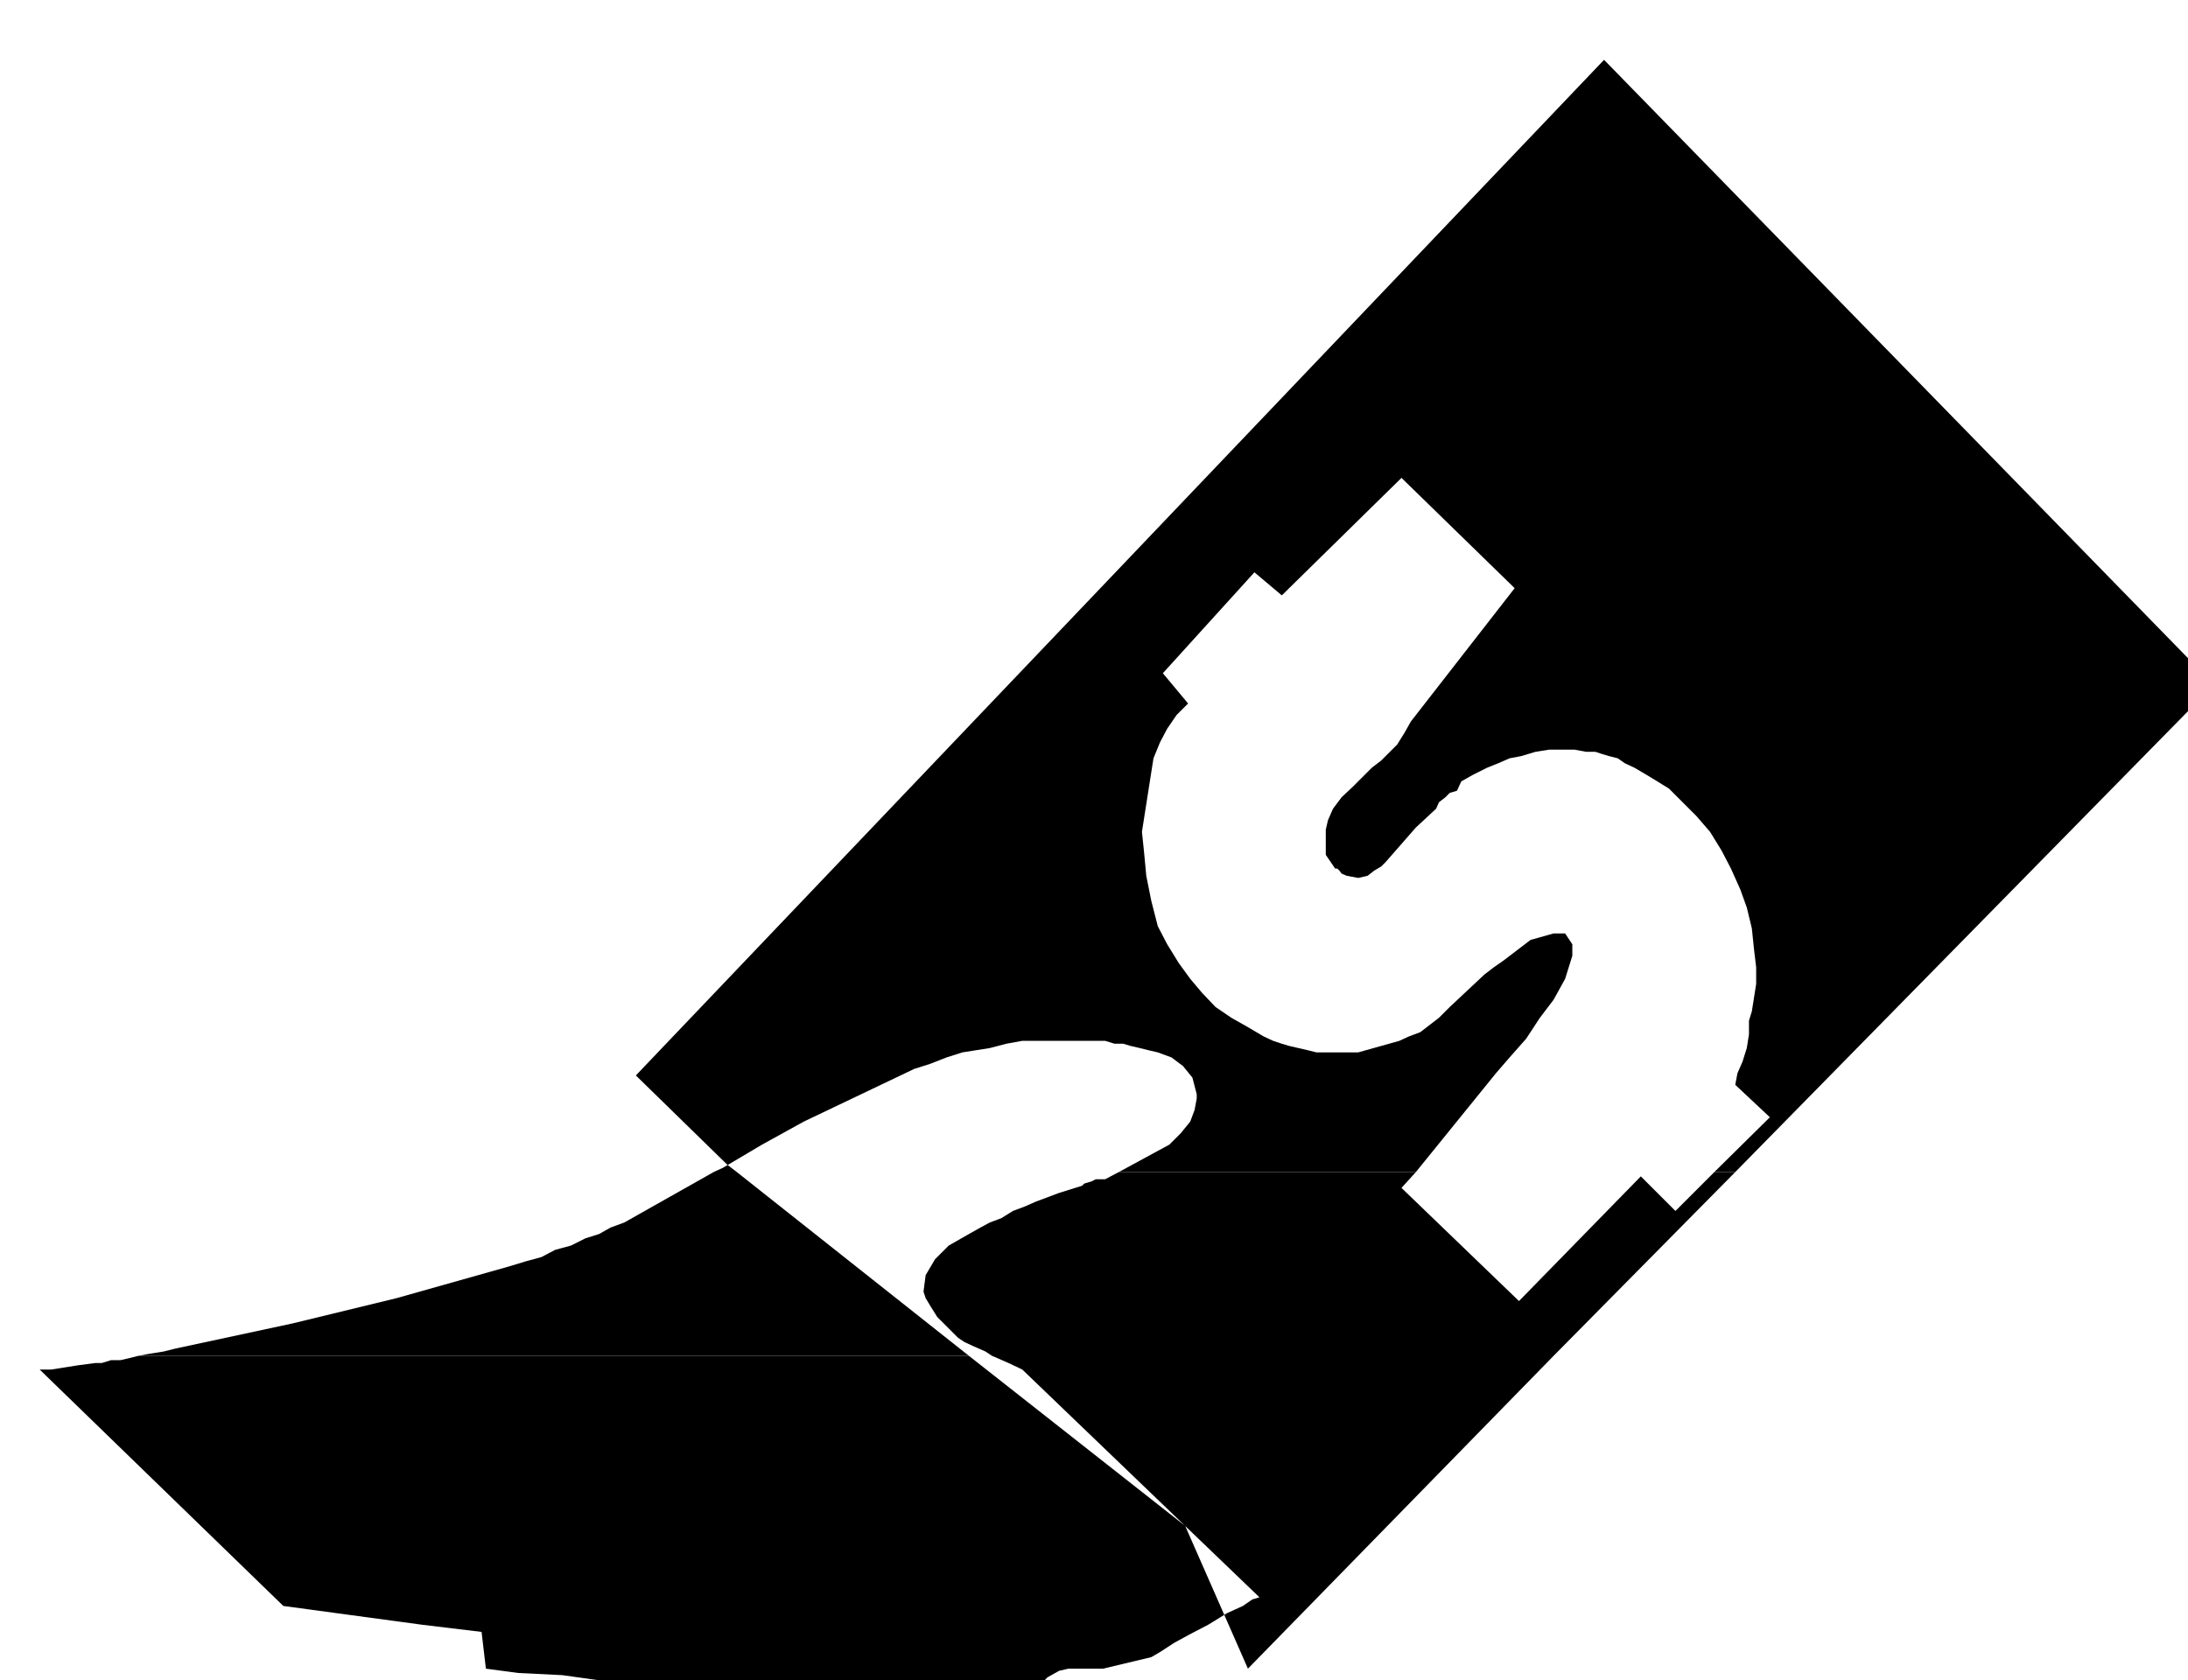 <svg xmlns="http://www.w3.org/2000/svg" width="490.455" height="376.713" fill-rule="evenodd" stroke-linecap="round" preserveAspectRatio="none" viewBox="0 0 3035 2331"><style>.brush1{fill:#000}.pen1{stroke:none}</style><path d="m990 1626 13-6 54-32 58-32 153-73 22-7 23-9 22-7 19-3 19-3 23-6 22-4h115l13 4h12l10 3 13 3 12 3 13 3 19 7 16 12 13 16 6 23v6l-3 16-6 16-13 16-16 16-70 38h412l111-137 19-22 23-26 19-29 19-25 16-29 10-32v-16l-10-15h-16l-32 9-38 29-13 9-13 10-48 45-15 15-13 10-13 10-16 6-13 6-57 16h-58l-12-3-13-3-13-3-10-3-12-4-13-6-22-13-23-13-22-15-19-20-16-19-16-22-16-26-13-25-9-35-7-35-3-32-3-29 13-83 3-19 9-22 10-19 13-19 16-16-35-42 127-140 38 32 166-163 157 153-144 185-9 16-10 16-13 13-9 9-13 10-10 10-9 9-7 7-16 15-12 16-7 16-3 13v35l13 19h3l3 3 3 4 7 3 16 3 13-3 9-7 10-6 6-6 42-48 28-26 4-9 9-7 6-6 10-3 6-13 16-9 20-10 15-6 16-7 16-3 20-6 19-3h35l16 3h13l9 3 10 3 12 3 10 7 13 6 22 13 26 16 19 19 19 19 19 22 16 26 13 25 13 29 9 25 7 29 3 29 3 25v23l-3 19-3 19-4 13v19l-3 19-6 19-7 16-3 16 48 45-77 76h29l664-676-846-867L882 1492l127 124 13 10h-32zm-798 255 16-3 19-3 16-4 163-35 144-35 156-44 23-7 22-6 19-10 22-6 20-10 19-6 16-9 19-7 124-70h32l322 255H192z" class="pen1 brush1"/><path d="m1376 1881-9-6-16-7-13-6-9-6-10-10-6-6-13-13-10-16-6-10-3-9 3-23 13-22 19-19 28-16 16-9 13-7 16-6 16-10 16-6 16-7 16-6 16-6 32-10 3-3 10-3 6-3h13l19-10h412l-20 22 163 157 169-173 48 48 54-54h29l-252 255h-779zm-1184 0-12 3-13 3h-13l-13 4h-9l-23 3-19 3-19 3H55l338 328 192 26 83 10 6 51 45 6 61 3 114 16 115 19 20 3 19 7 19 3 22 6 16 3h19l19 4 16 3 20 3h19l19 3h19l19 3h134l26-28 19-23 19-19 16-9 13-3h48l67-16 12-7 20-13 22-12 25-13 26-16 22-10 13-9 10-3-329-316-19-9-16-7-7-3h779l-424 434-87-198-300-236H192z" class="pen1 brush1"/></svg>
